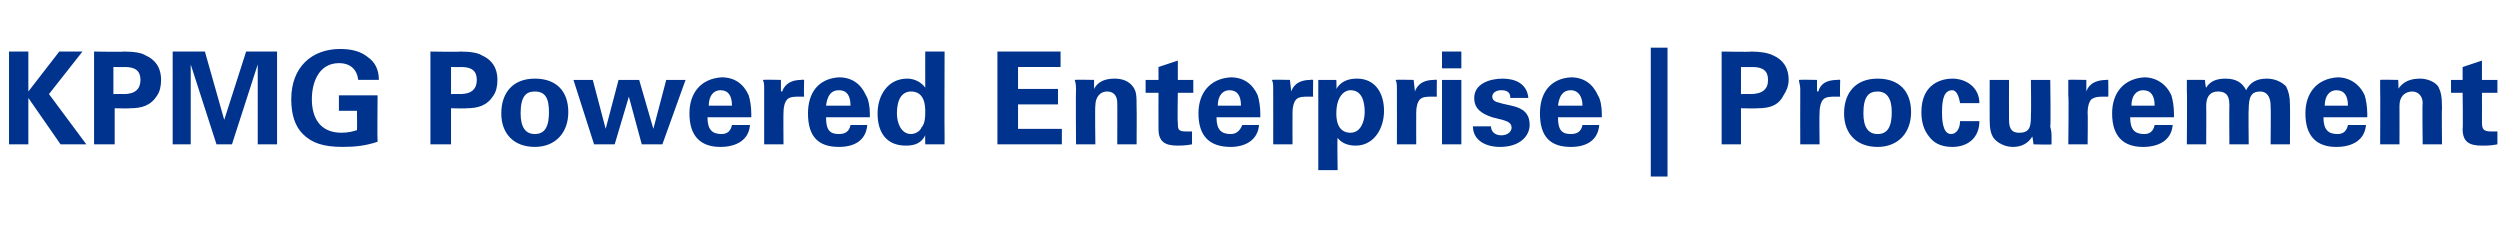 <?xml version="1.0" standalone="no"?><!DOCTYPE svg PUBLIC "-//W3C//DTD SVG 1.1//EN" "http://www.w3.org/Graphics/SVG/1.1/DTD/svg11.dtd"><svg xmlns="http://www.w3.org/2000/svg" version="1.1" width="194px" height="17.8px" viewBox="0 -4 194 17.8" style="top:-4px"><desc>KPMG Powered Enterprise Procurement</desc><defs/><g id="Polygon93194"><path d="m6.4 0l-2.6 3.3l2.9 3.9l-2 0l-2.5-3.6l0 3.6l-1.5 0l0-7.2l1.5 0l0 3.1l2.4-3.1l1.8 0zm3.2 0c.8 0 1.4.1 1.7.3c.7.3 1.2.9 1.2 1.9c0 .5-.1.9-.3 1.2c-.5.8-1.2 1-2.1 1c.01.03-1.2 0-1.2 0l0 2.8l-1.6 0l0-7.2c0 0 2.33.04 2.3 0zm0 3.3c.9 0 1.3-.4 1.3-1.1c0-.7-.4-1-1.2-1c.03.01-.9 0-.9 0l0 2.1c0 0 .78-.02.8 0zm6.3-3.3l1.5 5.3l1.7-5.3l2.4 0l0 7.2l-1.5 0l0-6.2l-2 6.2l-1.2 0l-2-6.2l0 6.2l-1.4 0l0-7.2l2.5 0zm12.6.4c.6.4.9 1 .9 1.8c0 0-1.6 0-1.6 0c-.1-.8-.6-1.3-1.5-1.3c-1.5 0-2.1 1.4-2.1 2.8c0 1.4.6 2.6 2.3 2.6c.5 0 .9-.1 1.2-.2c.02.01 0-1.5 0-1.5l-1.4 0l0-1.2l3 0c0 0-.03 3.6 0 3.6c-.9.3-1.7.4-2.7.4c-1.5 0-2.4-.3-3.1-1c-.6-.6-.9-1.5-.9-2.7c0-2.5 1.6-3.9 3.8-3.9c.9 0 1.6.2 2.1.6zm7.2-.4c.8 0 1.4.1 1.7.3c.7.3 1.2.9 1.2 1.9c0 .5-.1.9-.3 1.2c-.5.8-1.2 1-2.1 1c.02.03-1.2 0-1.2 0l0 2.8l-1.6 0l0-7.2c0 0 2.34.04 2.3 0zm0 3.3c.9 0 1.3-.4 1.3-1.1c0-.7-.4-1-1.2-1c.04.01-.8 0-.8 0l0 2.1c0 0 .69-.02.7 0zm5.8 4.1c-1.6 0-2.6-1-2.6-2.6c0-1.6.9-2.7 2.6-2.7c1.7 0 2.6 1 2.6 2.6c0 1.6-1 2.7-2.6 2.7zm1.1-2.7c0-1.1-.3-1.6-1.1-1.6c-.7 0-1.1.4-1.1 1.7c0 1.1.4 1.6 1.1 1.6c.8 0 1.1-.6 1.1-1.7zm3.4-2.5l1 3.8l1-3.8l1.6 0l1.1 3.8l1-3.8l1.5 0l-1.8 5l-1.6 0l-1-3.7l-1.1 3.7l-1.6 0l-1.6-5l1.5 0zm12.1 1.2c.1.3.2.9.2 1.4c0 .1 0 .2 0 .3c0 0-3.4 0-3.4 0c0 1 .4 1.3 1.1 1.3c.4 0 .7-.2.8-.7c0 0 1.4 0 1.4 0c-.1 1.2-1.1 1.7-2.3 1.7c-1.5 0-2.4-.8-2.4-2.6c0-1.6.9-2.7 2.5-2.8c1 0 1.7.5 2.1 1.4zm-1.3.8c0-.8-.3-1.2-.9-1.2c-.5 0-.9.4-.9 1.2c0 0 1.8 0 1.8 0zm5.6-.7c-.3 0-.3 0-.4 0c-.3 0-.7 0-.9.2c-.2.2-.3.6-.3 1c-.02 0 0 2.5 0 2.5l-1.5 0c0 0 0-3.8 0-3.8c0-.1 0-.2 0-.5c0-.3 0-.5-.1-.7c.03-.03 1.4 0 1.4 0l0 .9c0 0 .08-.03.1 0c.1-.3.4-.9 1.5-.9c.01-.04.2 0 .2 0c0 0-.03 1.29 0 1.3zm4.8-.1c.2.3.3.9.3 1.4c0 .1 0 .2 0 .3c0 0-3.4 0-3.4 0c0 1 .3 1.3 1 1.3c.5 0 .8-.2.9-.7c0 0 1.3 0 1.3 0c-.1 1.2-1 1.7-2.2 1.7c-1.6 0-2.4-.8-2.4-2.6c0-1.6.8-2.7 2.4-2.8c1 0 1.7.5 2.1 1.4zm-1.2.8c0-.8-.3-1.2-.9-1.2c-.6 0-.9.4-1 1.2c0 0 1.9 0 1.9 0zm7.3-4.2c0 0-.02 6.48 0 6.5c0 .1 0 .2 0 .4c-.01-.04 0 .3 0 .3l-1.5 0c0 0-.02-.69 0-.7c-.3.6-.8.8-1.5.8c-1.5 0-2.2-1-2.2-2.5c0-1.4.8-2.7 2.3-2.7c.6 0 1.1.3 1.4.7c-.01.01 0-2.8 0-2.8l1.5 0zm-2.6 6.4c.3 0 .7-.2.8-.5c.3-.3.3-.9.3-1.3c0-1-.4-1.5-1.1-1.5c-.7 0-1.1.6-1.1 1.7c0 .7.3 1.6 1.1 1.6zm11.6-6.4l0 1.2l-3.3 0l0 1.7l3.1 0l0 1.2l-3.1 0l0 1.9l3.4 0l0 1.2l-5 0l0-7.2l4.9 0zm5.9 7.2l-1.5 0c0 0 .01-3.22 0-3.2c0-.6-.3-.9-.8-.9c-.5 0-.9.4-.9 1.1c-.04.04 0 3 0 3l-1.5 0c0 0-.03-4.28 0-4.3c0-.1 0-.4-.1-.7c.04-.03 1.5 0 1.5 0c0 0 0 .73 0 .7c.3-.6.9-.8 1.6-.8c.6 0 1.1.2 1.4.6c.3.4.3.7.3 1.7c.02-.02 0 2.8 0 2.8zm3.2-5l1.2 0l0 1l-1.2 0c0 0-.04 2.29 0 2.3c0 .5 0 .7.6.7c.2 0 .3 0 .5 0c0 0 0 1 0 1c-.5.1-.9.1-1.1.1c-1 0-1.5-.3-1.5-1.3c-.01.01 0-2.8 0-2.8l-1 0l0-1l1 0l0-1l1.5-.5l0 1.5zm6.2 1.2c.1.3.2.9.2 1.4c0 .1 0 .2 0 .3c0 0-3.4 0-3.4 0c0 1 .4 1.3 1.1 1.3c.4 0 .7-.2.9-.7c0 0 1.3 0 1.3 0c-.1 1.2-1.1 1.7-2.2 1.7c-1.6 0-2.5-.8-2.5-2.6c0-1.6.9-2.7 2.5-2.8c1 0 1.7.5 2.1 1.4zm-1.3.8c0-.8-.3-1.2-.9-1.2c-.5 0-.9.4-.9 1.2c0 0 1.8 0 1.8 0zm5.6-.7c-.2 0-.3 0-.4 0c-.3 0-.7 0-.9.2c-.2.2-.3.6-.3 1c-.01 0 0 2.5 0 2.5l-1.5 0c0 0 .01-3.8 0-3.8c0-.1 0-.2 0-.5c0-.3 0-.5-.1-.7c.04-.03 1.4 0 1.4 0l.1.9c0 0-.01-.03 0 0c.1-.3.4-.9 1.5-.9c.02-.04.2 0 .2 0c0 0-.02 1.29 0 1.3zm5.5 1.1c0 1.4-.8 2.7-2.2 2.7c-.6 0-1.1-.2-1.4-.6c-.04-.04 0 2.5 0 2.5l-1.5 0l0-7l1.4 0c0 0 .03.71 0 .7c.3-.5.8-.8 1.6-.8c1.4 0 2.1 1.1 2.1 2.5zm-2.6 1.7c.8 0 1.1-.9 1.1-1.6c0-.8-.2-1.7-1.1-1.7c-.5 0-1.1.5-1.1 1.8c0 .3 0 1.5 1.1 1.5zm6.7-2.8c-.2 0-.3 0-.4 0c-.3 0-.7 0-.9.2c-.2.2-.3.6-.3 1c-.01 0 0 2.5 0 2.5l-1.5 0c0 0 .01-3.8 0-3.8c0-.1 0-.2 0-.5c0-.3 0-.5-.1-.7c.04-.03 1.4 0 1.4 0l.1.9c0 0-.01-.03 0 0c.1-.3.4-.9 1.5-.9c.02-.04.2 0 .2 0c0 0-.02 1.29 0 1.3zm1.9-3.5l0 1.3l-1.5 0l0-1.3l1.5 0zm0 2.2l0 5l-1.5 0l0-5l1.5 0zm5.2 1.4c0 0-1.4 0-1.4 0c0-.4-.2-.6-.7-.6c-.4 0-.7.2-.7.5c0 .2.1.3.3.4c.3.1.7.2 1.2.3c.9.2 1.4.6 1.4 1.5c0 .8-.7 1.7-2.3 1.7c-1.1 0-2.1-.5-2.1-1.6c0 0 1.4 0 1.4 0c0 .4.3.7.8.7c.5 0 .8-.3.8-.6c0-.4-.4-.5-.7-.6c0 0-.8-.2-.8-.2c-.9-.3-1.4-.7-1.4-1.5c0-1.1 1.2-1.5 2.2-1.5c1 0 1.9.4 2 1.5zm5.4-.2c.2.3.3.9.3 1.4c0 .1 0 .2 0 .3c0 0-3.4 0-3.4 0c0 1 .3 1.3 1 1.3c.5 0 .8-.2.9-.7c0 0 1.3 0 1.3 0c-.1 1.2-1 1.7-2.2 1.7c-1.6 0-2.4-.8-2.4-2.6c0-1.6.8-2.7 2.4-2.8c1 0 1.7.5 2.1 1.4zm-1.2.8c0-.8-.4-1.2-.9-1.2c-.6 0-.9.4-1 1.2c0 0 1.9 0 1.9 0zm6.6-4.5l0 10l-1.3 0l0-10l1.3 0zm6.5.3c.7 0 1.3.1 1.7.3c.7.3 1.2.9 1.2 1.9c0 .5-.2.9-.4 1.2c-.4.8-1.1 1-2 1c-.03.03-1.3 0-1.3 0l0 2.8l-1.5 0l0-7.2c0 0 2.29.04 2.3 0zm-.1 3.3c1 0 1.4-.4 1.4-1.1c0-.7-.4-1-1.2-1c-.01.01-.9 0-.9 0l0 2.1c0 0 .74-.02.7 0zm7 .2c-.3 0-.3 0-.4 0c-.3 0-.7 0-.9.2c-.2.2-.3.6-.3 1c-.03 0 0 2.5 0 2.5l-1.5 0c0 0-.01-3.8 0-3.8c0-.1 0-.2 0-.5c0-.3-.1-.5-.1-.7c.02-.03 1.4 0 1.4 0l0 .9c0 0 .07-.03.1 0c.1-.3.3-.9 1.5-.9c0-.04.2 0 .2 0c0 0-.04 1.29 0 1.3zm2.9 3.9c-1.6 0-2.6-1-2.6-2.6c0-1.6.9-2.7 2.6-2.7c1.7 0 2.6 1 2.6 2.6c0 1.6-1 2.7-2.6 2.7zm1.1-2.7c0-1.1-.4-1.6-1.1-1.6c-.7 0-1.1.4-1.1 1.7c0 1.1.4 1.6 1.1 1.6c.8 0 1.1-.6 1.1-1.7zm6.8-.7c0 0-1.5 0-1.5 0c-.1-.6-.3-1-.6-1c-.6 0-.8.6-.8 1.7c0 .4 0 1.7.7 1.7c.4 0 .7-.4.7-1c0 0 1.5 0 1.5 0c0 1.3-.9 2-2.1 2c-1 0-1.5-.4-1.8-.8c-.4-.5-.6-1.1-.6-1.9c0-2.3 1.7-2.6 2.4-2.6c1.1 0 2.1.7 2.1 1.9zm2.3-1.8c0 0-.01 3.09 0 3.1c0 .8.3 1 .8 1c.9 0 .9-.6.9-1.5c.03.02 0-2.6 0-2.6l1.5 0c0 0 .05 3.59 0 3.6c0 .1.1.3.1.7c0 .3 0 .5 0 .7c.02.04-1.4 0-1.4 0c0 0-.07-.63-.1-.6c-.3.5-.8.8-1.5.8c-.6 0-1.2-.3-1.5-.7c-.2-.3-.3-.7-.3-1.3c-.01-.03 0-3.2 0-3.2l1.5 0zm7.7 1.3c-.2 0-.3 0-.4 0c-.3 0-.6 0-.9.2c-.2.2-.3.6-.3 1c.03 0 0 2.5 0 2.5l-1.5 0c0 0 .05-3.8 0-3.8c0-.1 0-.2 0-.5c0-.3 0-.5 0-.7c-.02-.03 1.4 0 1.4 0l0 .9c0 0 .03-.03 0 0c.1-.3.4-.9 1.6-.9c-.04-.04.1 0 .1 0c0 0 .02 1.29 0 1.3zm4.9-.1c.1.3.2.9.2 1.4c0 .1 0 .2 0 .3c0 0-3.4 0-3.4 0c0 1 .4 1.3 1.1 1.3c.4 0 .7-.2.8-.7c0 0 1.4 0 1.4 0c-.1 1.2-1.1 1.7-2.3 1.7c-1.5 0-2.4-.8-2.4-2.6c0-1.6.9-2.7 2.5-2.8c.9 0 1.7.5 2.1 1.4zm-1.3.8c0-.8-.3-1.2-.9-1.2c-.5 0-.9.4-.9 1.2c0 0 1.8 0 1.8 0zm8.7-2.1c.7 0 1.2.3 1.5.6c.2.4.3.8.3 1.4c.02.03 0 3.1 0 3.1l-1.5 0c0 0 .03-3 0-3c0-.7-.3-1.1-.8-1.1c-.7 0-.9.4-.9 1.4c-.03-.02 0 2.7 0 2.7l-1.5 0c0 0-.02-3 0-3c0-.6-.1-1.1-.9-1.1c-.5 0-.9.3-.9 1.1c.02.03 0 3 0 3l-1.5 0c0 0 .03-4.13 0-4.1c0-.2 0-.5 0-.9c-.02-.01 1.4 0 1.4 0c0 0 .06.64.1.6c.3-.5.8-.7 1.5-.7c.8 0 1.3.3 1.6.9c.3-.6.8-.9 1.6-.9zm7.6 1.3c.1.3.2.9.2 1.4c0 .1 0 .2 0 .3c0 0-3.4 0-3.4 0c0 1 .4 1.3 1.1 1.3c.4 0 .7-.2.8-.7c0 0 1.4 0 1.4 0c-.1 1.2-1.1 1.7-2.3 1.7c-1.5 0-2.4-.8-2.4-2.6c0-1.6.9-2.7 2.5-2.8c.9 0 1.7.5 2.1 1.4zm-1.3.8c0-.8-.3-1.2-.9-1.2c-.5 0-.9.4-.9 1.2c0 0 1.8 0 1.8 0zm7.3 3l-1.5 0c0 0-.04-3.22 0-3.2c0-.6-.4-.9-.8-.9c-.6 0-1 .4-1 1.1c.01.04 0 3 0 3l-1.5 0c0 0 .02-4.28 0-4.3c0-.1 0-.4 0-.7c-.01-.03 1.4 0 1.4 0c0 0 .05.73 0 .7c.4-.6 1-.8 1.7-.8c.5 0 1.1.2 1.4.6c.2.4.3.7.3 1.7c-.03-.02 0 2.8 0 2.8zm3.1-5l1.2 0l0 1l-1.2 0c0 0 .01 2.29 0 2.3c0 .5.1.7.7.7c.2 0 .3 0 .5 0c0 0 0 1 0 1c-.5.1-.9.1-1.2.1c-1 0-1.5-.3-1.5-1.3c.04.01 0-2.8 0-2.8l-.9 0l0-1l.9 0l0-1l1.5-.5l0 1.5z" stroke="none" fill="#00338d"/></g></svg>